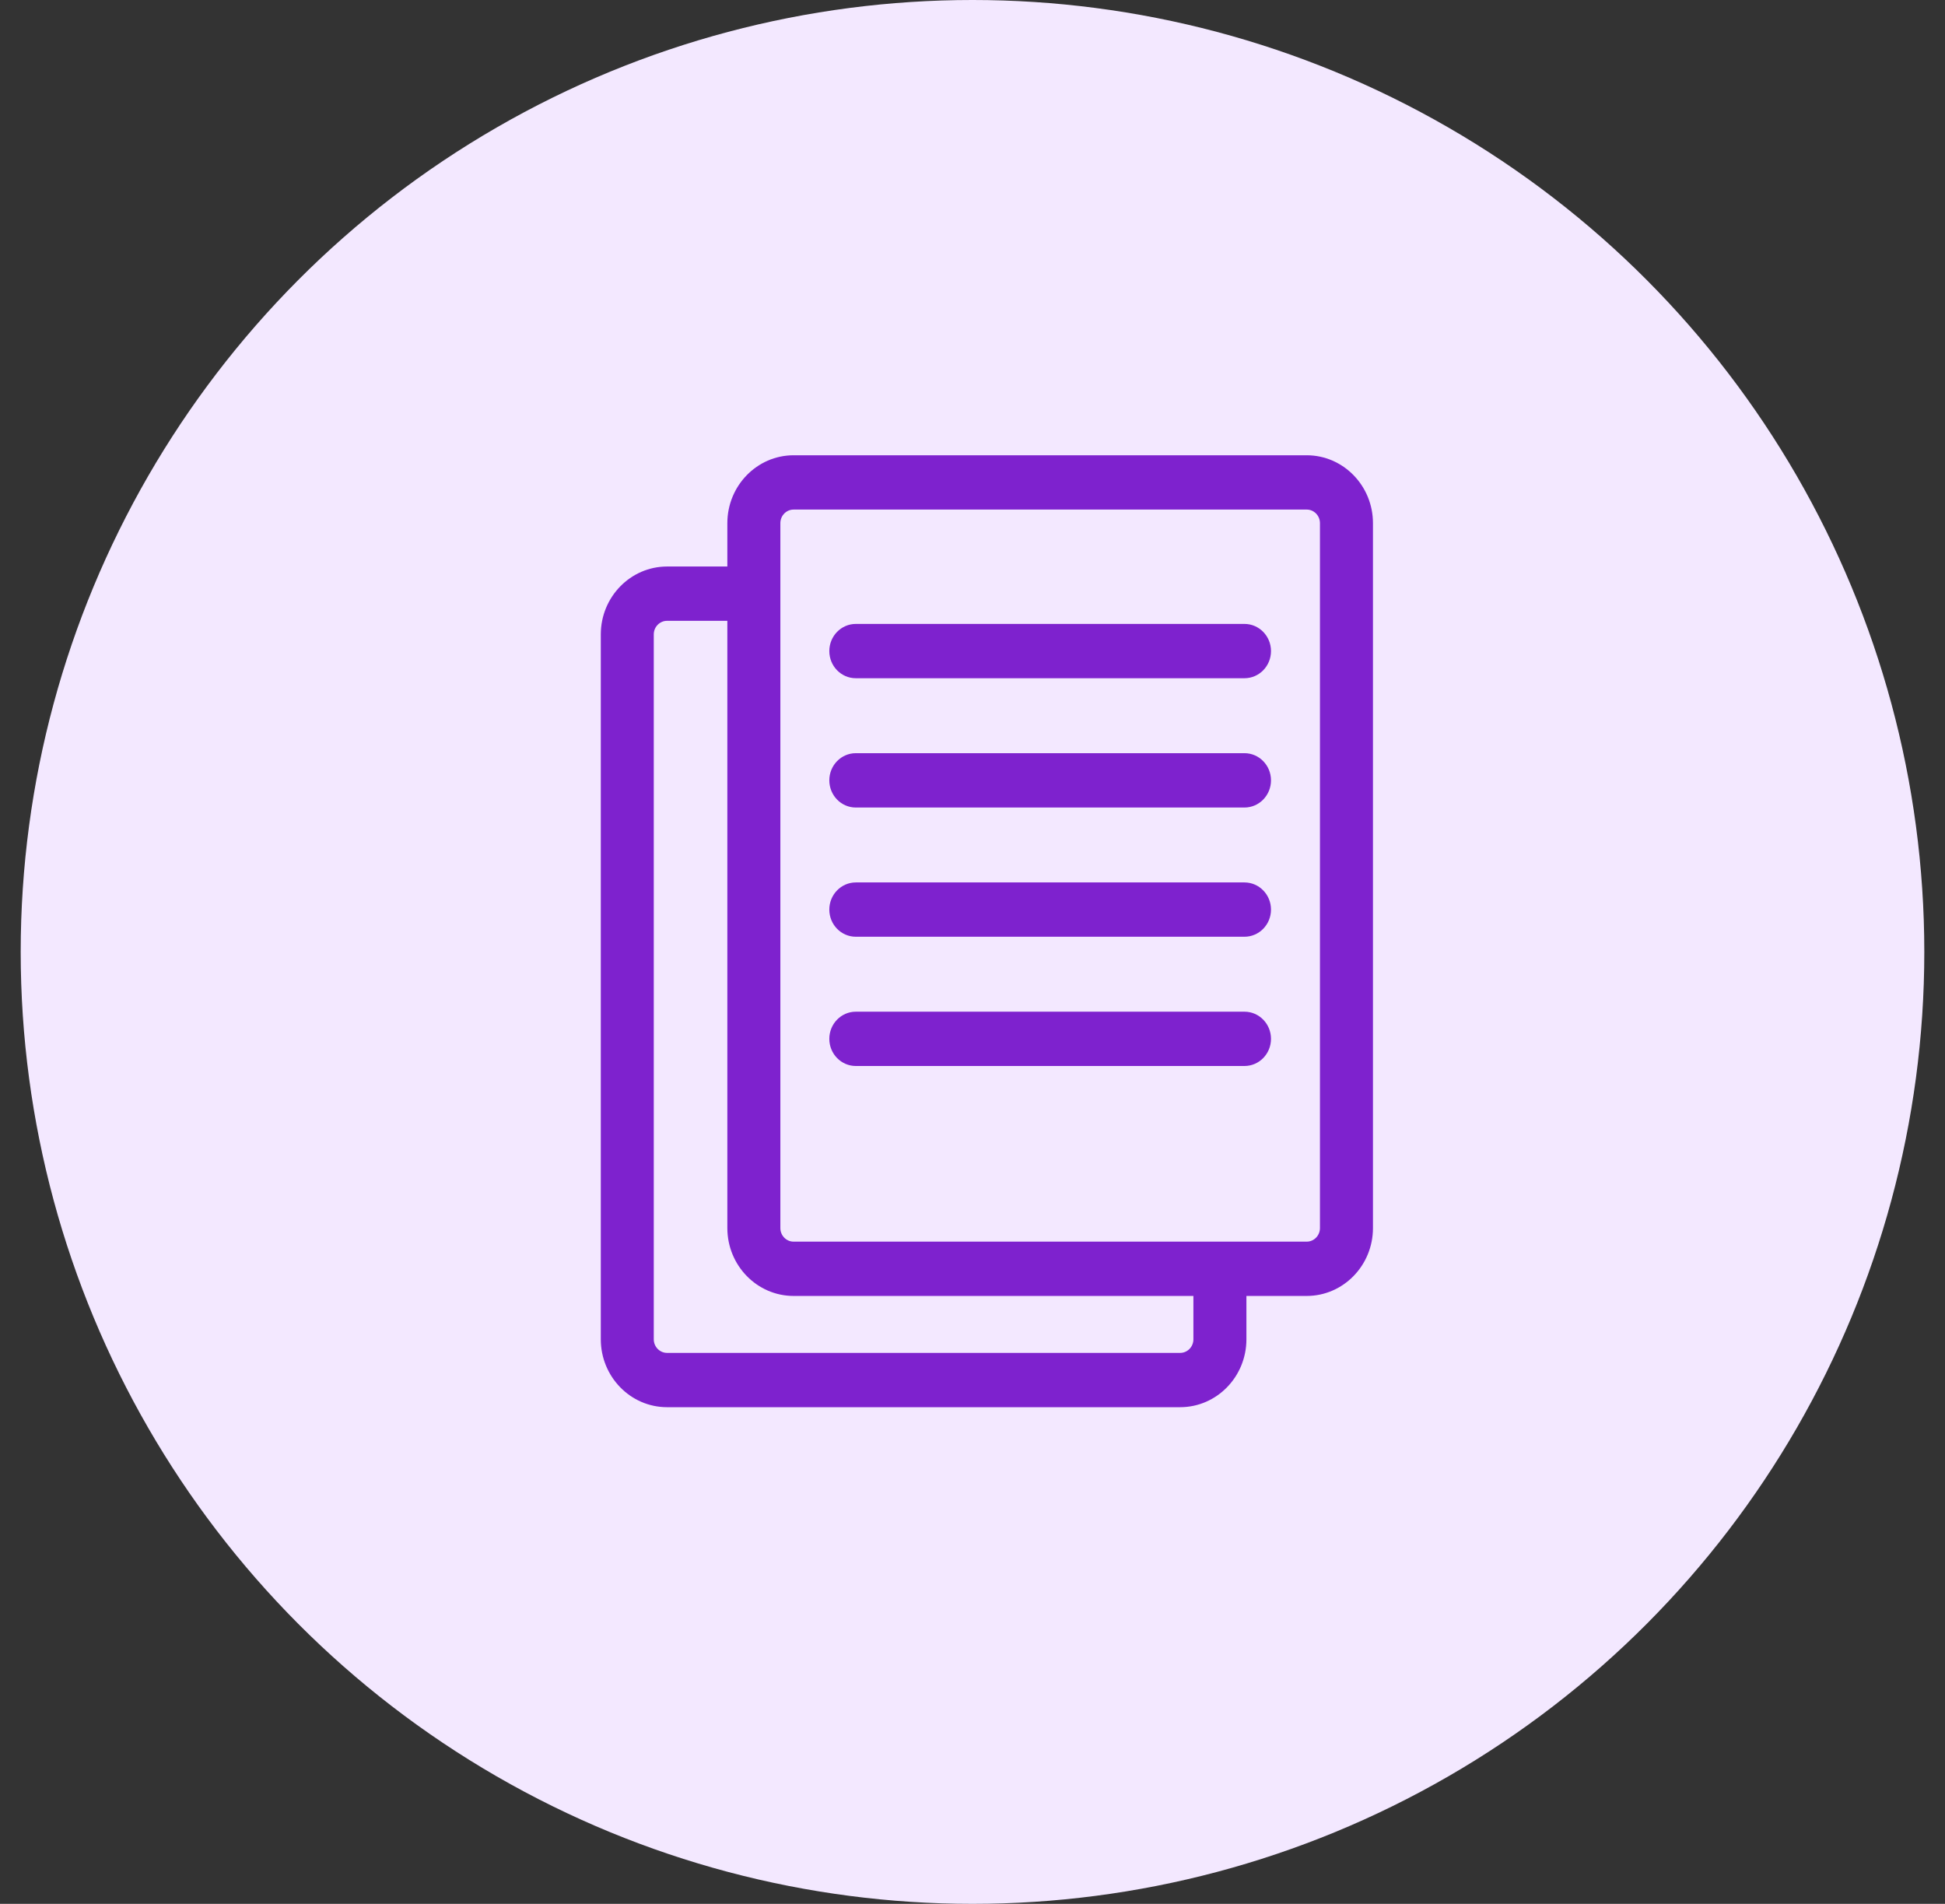 <svg width="47" height="46" viewBox="0 0 47 46" fill="none" xmlns="http://www.w3.org/2000/svg">
<rect x="0" y="0" width="47" height="46" fill="#333333" stroke="none"/>
<circle cx="23.5" cy="23" r="23" fill="#F3E8FF"/>
<path d="M31.576 11H19.177C18.294 11 17.576 11.736 17.576 12.64V13.688H16.119C15.236 13.688 14.518 14.424 14.518 15.328V32.36C14.518 33.264 15.236 34 16.119 34H28.518C29.401 34 30.119 33.264 30.119 32.36V31.312H31.576C32.459 31.312 33.177 30.576 33.177 29.672V12.64C33.177 11.736 32.459 11 31.576 11ZM28.838 32.36C28.838 32.54 28.695 32.688 28.518 32.688H16.119C15.942 32.688 15.798 32.54 15.798 32.36V15.328C15.798 15.147 15.942 15 16.119 15H17.576V29.672C17.576 30.576 18.294 31.312 19.177 31.312H28.838V32.36ZM31.896 29.672C31.896 29.852 31.753 30 31.576 30H19.177C19 30 18.857 29.852 18.857 29.672V12.64C18.857 12.46 19 12.312 19.177 12.312H31.576C31.753 12.312 31.896 12.46 31.896 12.64V29.672H31.896Z" fill="#7E22CE"/>
<path d="M30.072 15.075H20.68C20.327 15.075 20.04 15.369 20.04 15.731C20.04 16.094 20.327 16.387 20.68 16.387H30.072C30.426 16.387 30.713 16.094 30.713 15.731C30.713 15.369 30.426 15.075 30.072 15.075Z" fill="#7E22CE"/>
<path d="M30.072 18.198H20.68C20.327 18.198 20.04 18.492 20.04 18.854C20.04 19.217 20.327 19.511 20.68 19.511H30.072C30.426 19.511 30.713 19.217 30.713 18.854C30.713 18.492 30.426 18.198 30.072 18.198Z" fill="#7E22CE"/>
<path d="M30.072 21.321H20.68C20.327 21.321 20.04 21.615 20.04 21.977C20.04 22.34 20.327 22.633 20.68 22.633H30.072C30.426 22.633 30.713 22.34 30.713 21.977C30.713 21.615 30.426 21.321 30.072 21.321Z" fill="#7E22CE"/>
<path d="M30.072 24.444H20.68C20.327 24.444 20.04 24.738 20.04 25.1C20.04 25.463 20.327 25.756 20.68 25.756H30.072C30.426 25.756 30.713 25.463 30.713 25.1C30.713 24.738 30.426 24.444 30.072 24.444Z" fill="#7E22CE"/>
</svg>
